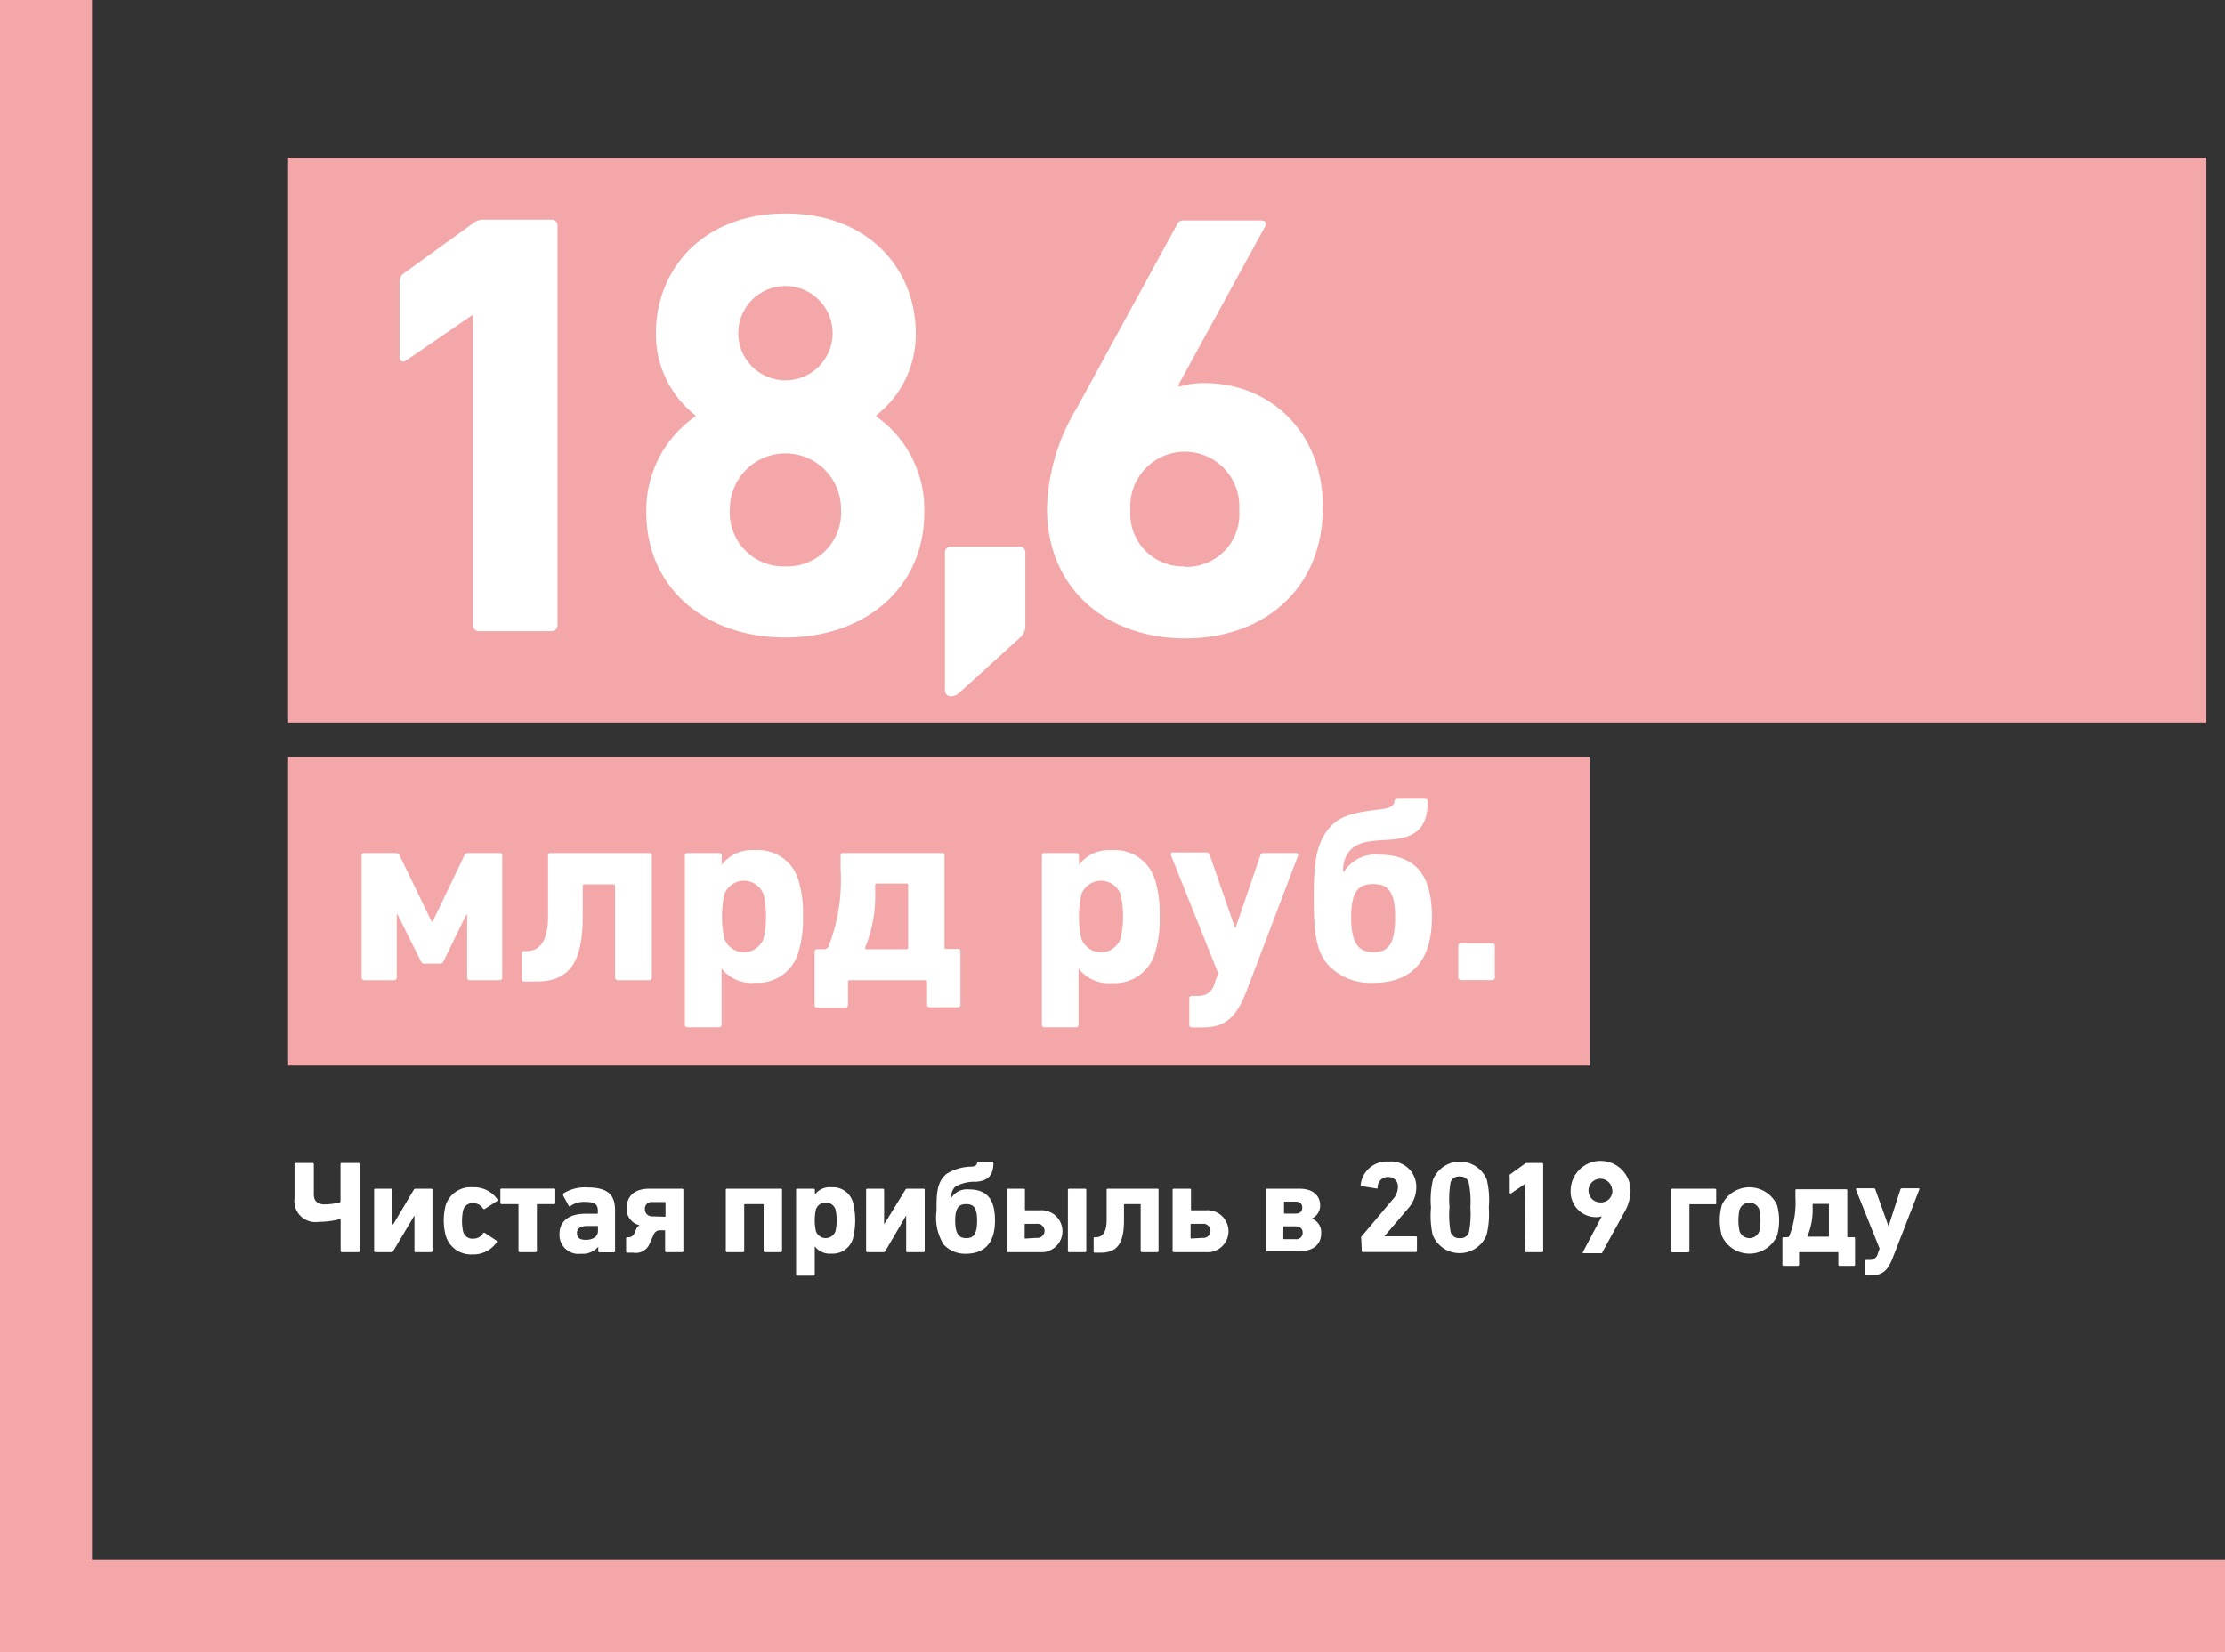 <svg xmlns="http://www.w3.org/2000/svg" viewBox="0 0 169.37 125.74"><rect x="0" y="0" width="169.37" height="125.74" fill="#333333" stroke="none"/><defs><style>.cls-1{fill:none;stroke:#f4a7a8;stroke-width:7px;}.cls-2{fill:#f4a7a8;}.cls-3{fill:#fff;}</style></defs><title>22_2</title><g id="Слой_2" data-name="Слой 2"><g id="Слой_1-2" data-name="Слой 1"><polyline class="cls-1" points="3.5 0 3.5 118.74 3.5 122.24 7 122.24 169.37 122.24"/><rect class="cls-2" x="21.93" y="57.62" width="99.08" height="23.49"/><path class="cls-3" d="M5.6,62.43V53.11a.18.18,0,0,1,.19-.18H8.25a.25.25,0,0,1,.22.14l2.46,5.08H11l2.44-5.08a.28.28,0,0,1,.24-.14h2.44a.18.18,0,0,1,.18.18v9.32a.19.19,0,0,1-.18.18H13.83a.2.2,0,0,1-.2-.18V57.61h-.06l-1.74,3.56a.27.27,0,0,1-.26.18H10.33a.26.26,0,0,1-.22-.18L8.33,57.61H8.27v4.82a.19.19,0,0,1-.18.18H5.79A.2.2,0,0,1,5.6,62.43Z" transform="translate(21.93 12)"/><path class="cls-3" d="M17.8,62.51V60.57a.16.16,0,0,1,.18-.18h.16c.72,0,1.65-.38,1.65-2.64V53.11a.16.16,0,0,1,.17-.18h7.55a.16.16,0,0,1,.18.18v9.32a.18.18,0,0,1-.18.18H25.09a.2.2,0,0,1-.2-.18v-7a.11.11,0,0,0-.12-.12H22.55a.11.11,0,0,0-.12.12v2.34c0,3.74-1.19,4.94-3.59,4.94H18A.17.17,0,0,1,17.8,62.51Z" transform="translate(21.93 12)"/><path class="cls-3" d="M30.2,66V53.13a.19.19,0,0,1,.2-.2h2.41a.19.19,0,0,1,.2.2v.7h0a2.86,2.86,0,0,1,2.54-1.12A3.18,3.18,0,0,1,38.85,55a8.4,8.4,0,0,1,.34,2.74,8.48,8.48,0,0,1-.34,2.74,3.2,3.2,0,0,1-3.28,2.32A2.86,2.86,0,0,1,33,61.71h0V66a.19.19,0,0,1-.2.2H30.4A.19.19,0,0,1,30.2,66Zm6-6.58a7.74,7.74,0,0,0,0-3.32,1.59,1.59,0,0,0-3,0,8.19,8.19,0,0,0,0,3.32,1.59,1.59,0,0,0,3,0Z" transform="translate(21.93 12)"/><path class="cls-3" d="M40.08,64.51V60.43a.17.17,0,0,1,.18-.18h.56a.36.36,0,0,0,.34-.26,13.93,13.93,0,0,0,.9-5.82V53.11a.17.17,0,0,1,.18-.18h7.55a.18.18,0,0,1,.18.18v7a.11.11,0,0,0,.12.12H51a.17.17,0,0,1,.18.18v4.08a.16.16,0,0,1-.16.18h-2.2a.18.18,0,0,1-.18-.18V62.73a.11.11,0,0,0-.12-.12H42.74a.11.11,0,0,0-.12.12v1.78a.18.18,0,0,1-.16.18H40.24A.16.16,0,0,1,40.08,64.51Zm7-4.26a.11.11,0,0,0,.12-.12V55.37a.11.11,0,0,0-.12-.12H44.81a.11.11,0,0,0-.12.12v.44a10.35,10.35,0,0,1-.76,4.3c0,.1,0,.14.1.14Z" transform="translate(21.93 12)"/><path class="cls-3" d="M57.38,66V53.13a.19.19,0,0,1,.2-.2H60a.19.19,0,0,1,.2.2v.7h0a2.88,2.88,0,0,1,2.55-1.12A3.18,3.18,0,0,1,66,55a8.4,8.4,0,0,1,.34,2.74A8.48,8.48,0,0,1,66,60.51a3.2,3.2,0,0,1-3.28,2.32,2.88,2.88,0,0,1-2.55-1.12h0V66a.19.19,0,0,1-.2.2h-2.4A.19.19,0,0,1,57.38,66Zm6-6.58a7.74,7.74,0,0,0,0-3.32,1.59,1.59,0,0,0-3,0,7.74,7.74,0,0,0,0,3.32,1.59,1.59,0,0,0,3,0Z" transform="translate(21.93 12)"/><path class="cls-3" d="M68.6,66v-2a.19.19,0,0,1,.2-.2h.42a1.23,1.23,0,0,0,1.32-1l.26-.72-3.6-9c0-.12,0-.2.16-.2h2.56a.25.25,0,0,1,.24.2l1.94,5.6h0L74,53.13a.25.25,0,0,1,.24-.2h2.48c.14,0,.2.08.16.2l-3.92,10.3c-.83,2.14-1.69,2.78-3.43,2.78H68.8A.19.19,0,0,1,68.6,66Z" transform="translate(21.93 12)"/><path class="cls-3" d="M79.14,61.41c-1-1.18-1.06-2.84-1.06-5.12,0-2.44.1-4.32,1.5-5.6,1-.88,2.6-.94,3.74-1.12.45-.06.88-.18.9-.6a.21.21,0,0,1,.21-.18h2.14a.18.18,0,0,1,.18.18c0,1.88-.76,2.74-2.63,2.92-1.12.12-2.4,0-3.2.76a2.14,2.14,0,0,0-.6,1.7h.06A2.81,2.81,0,0,1,83,53.05c3.07,0,4.07,1.84,4.07,4.76,0,3.3-1.5,5-4.49,5A4.4,4.4,0,0,1,79.14,61.41Zm5.13-3.6c0-2.12-.67-2.52-1.67-2.52s-1.68.4-1.68,2.52.66,2.66,1.68,2.66S84.27,60.05,84.27,57.81Z" transform="translate(21.93 12)"/><path class="cls-3" d="M89.08,60a.19.19,0,0,1,.2-.2h2.38a.19.19,0,0,1,.2.2v2.4a.19.19,0,0,1-.2.2H89.28a.19.19,0,0,1-.2-.2Z" transform="translate(21.93 12)"/><path class="cls-3" d="M4,83.21V80.86c0-.06-.05-.07-.09-.06A6.71,6.71,0,0,1,2.32,81,1.6,1.6,0,0,1,.49,79.22V76.61a.09.09,0,0,1,.1-.09H1.86a.09.09,0,0,1,.1.09v2.3c0,.55.34.76.81.76a5.15,5.15,0,0,0,1.08-.13c.11,0,.14-.07.14-.14V76.61a.08.08,0,0,1,.09-.09H5.36a.09.09,0,0,1,.1.09v6.6a.1.1,0,0,1-.09.1H4.08A.1.1,0,0,1,4,83.21Z" transform="translate(21.93 12)"/><path class="cls-3" d="M6.55,83.22V78.57a.08.08,0,0,1,.09-.09H7.83s.08,0,.09.09v2.62H8l1.58-2.65a.15.15,0,0,1,.13-.06H10.9a.08.08,0,0,1,.09.09v4.65a.09.09,0,0,1-.09.09H9.71c-.06,0-.08,0-.09-.09V80.51h0L8,83.23a.15.15,0,0,1-.14.08H6.64A.1.1,0,0,1,6.55,83.22Z" transform="translate(21.93 12)"/><path class="cls-3" d="M12,82.05a4.56,4.56,0,0,1,0-2.32,2,2,0,0,1,2.09-1.36,2.14,2.14,0,0,1,1.83.9.1.1,0,0,1,0,.14L15,80a.1.1,0,0,1-.15,0,.86.86,0,0,0-.77-.42.72.72,0,0,0-.75.52,3.87,3.87,0,0,0,0,1.66.72.72,0,0,0,.75.52.86.86,0,0,0,.77-.42.1.1,0,0,1,.15,0l.87.57a.1.1,0,0,1,0,.14,2.14,2.14,0,0,1-1.83.91A2,2,0,0,1,12,82.05Z" transform="translate(21.93 12)"/><path class="cls-3" d="M17.54,83.22V79.71a.05.05,0,0,0-.06-.06H16.25a.09.09,0,0,1-.09-.09v-1a.08.08,0,0,1,.09-.09h4a.08.08,0,0,1,.09.09v1a.08.08,0,0,1-.09.09H19a.05.05,0,0,0-.06.06v3.51a.1.1,0,0,1-.1.09h-1.2A.1.1,0,0,1,17.54,83.22Z" transform="translate(21.93 12)"/><path class="cls-3" d="M20.66,81.94c0-1.07.81-1.56,2-1.56h.86a.05.05,0,0,0,.06-.06v-.18c0-.45-.22-.66-1-.66a1.8,1.8,0,0,0-1.08.31.08.08,0,0,1-.13,0L20.94,79q0-.1,0-.15a3.07,3.07,0,0,1,1.8-.47c1.58,0,2.15.54,2.15,1.74v3.1a.09.09,0,0,1-.1.1H23.71a.09.09,0,0,1-.1-.1v-.32h0a1.58,1.58,0,0,1-1.33.53A1.44,1.44,0,0,1,20.66,81.94Zm2.93-.24v-.33a.05.05,0,0,0-.06-.06h-.68c-.59,0-.86.17-.86.55s.24.51.7.51S23.59,82.15,23.59,81.7Z" transform="translate(21.93 12)"/><path class="cls-3" d="M25.73,83.26v-1a.08.08,0,0,1,.09-.09h.12a.47.47,0,0,0,.43-.32l.13-.3a.52.52,0,0,1,.27-.29v0a1.27,1.27,0,0,1-1-1.26c0-1,.63-1.52,1.73-1.52H30a.09.09,0,0,1,.09.09v4.65a.09.09,0,0,1-.09.09H28.8a.1.1,0,0,1-.1-.09V81.7a.05.05,0,0,0-.06-.06h-.32a.52.52,0,0,0-.51.38l-.28.62a1.13,1.13,0,0,1-1.25.71h-.46A.08.08,0,0,1,25.73,83.26Zm2.95-2.65s.05,0,.05-.06v-1s0-.06-.05-.06h-.95a.51.51,0,0,0-.57.53.54.54,0,0,0,.57.56Z" transform="translate(21.93 12)"/><path class="cls-3" d="M33.32,83.22V78.57a.08.08,0,0,1,.09-.09h4.1a.08.08,0,0,1,.09.09v4.65a.1.1,0,0,1-.09.09H36.3a.1.1,0,0,1-.1-.09V79.71a.05.05,0,0,0-.06-.06H34.78a.05.05,0,0,0-.06.06v3.51a.1.1,0,0,1-.09.09H33.41A.1.1,0,0,1,33.32,83.22Z" transform="translate(21.93 12)"/><path class="cls-3" d="M38.67,85V78.58a.09.09,0,0,1,.1-.1H40a.09.09,0,0,1,.1.1v.34h0a1.42,1.42,0,0,1,1.27-.55A1.58,1.58,0,0,1,43,79.52a5.61,5.61,0,0,1,0,2.74,1.6,1.6,0,0,1-1.64,1.16,1.43,1.43,0,0,1-1.27-.56h0V85a.09.09,0,0,1-.1.1h-1.2A.09.09,0,0,1,38.67,85Zm3-3.29a3.87,3.87,0,0,0,0-1.66.79.79,0,0,0-1.49,0,3.87,3.87,0,0,0,0,1.66.79.79,0,0,0,1.49,0Z" transform="translate(21.93 12)"/><path class="cls-3" d="M44,83.22V78.57a.08.08,0,0,1,.09-.09h1.19q.08,0,.09.09v2.62h0L47,78.54a.15.15,0,0,1,.13-.06h1.24a.08.08,0,0,1,.09.09v4.65a.09.09,0,0,1-.09.09H47.14c-.06,0-.08,0-.09-.09V80.51h0l-1.59,2.72a.15.15,0,0,1-.14.08H44.07A.1.1,0,0,1,44,83.22Z" transform="translate(21.93 12)"/><path class="cls-3" d="M49.89,82.71a3.91,3.91,0,0,1-.53-2.56c0-1.22,0-2.16.75-2.79A3.61,3.61,0,0,1,52,76.8c.22,0,.44-.09.45-.3a.1.1,0,0,1,.1-.09H53.6a.09.09,0,0,1,.09.09c0,.94-.38,1.37-1.31,1.45a3,3,0,0,0-1.6.38,1.08,1.08,0,0,0-.3.85h0a1.41,1.41,0,0,1,1.33-.65c1.53,0,2,.92,2,2.38,0,1.65-.75,2.52-2.24,2.52A2.2,2.2,0,0,1,49.89,82.71Zm2.56-1.8c0-1.06-.33-1.26-.83-1.26s-.84.2-.84,1.26.33,1.33.84,1.33S52.45,82,52.45,80.91Z" transform="translate(21.93 12)"/><path class="cls-3" d="M54.7,83.22V78.57a.08.08,0,0,1,.09-.09H56a.08.08,0,0,1,.09.09v1.49a.05.05,0,0,0,.06.06h1.07a1.6,1.6,0,1,1,0,3.19H54.79A.1.1,0,0,1,54.7,83.22Zm2.27-1a.54.54,0,1,0,0-1.07h-.84a.05.05,0,0,0-.06.06v1a.05.05,0,0,0,.06.06Zm2.39,1V78.58a.09.09,0,0,1,.1-.1h1.2a.09.09,0,0,1,.1.1v4.63a.09.09,0,0,1-.1.1h-1.2A.09.09,0,0,1,59.36,83.21Z" transform="translate(21.93 12)"/><path class="cls-3" d="M61.32,83.26v-1a.08.08,0,0,1,.09-.09h.08c.36,0,.82-.19.82-1.32V78.57a.08.08,0,0,1,.09-.09h3.77c.07,0,.09,0,.09.09v4.65a.09.09,0,0,1-.09.09H65a.1.1,0,0,1-.1-.09V79.71a.05.05,0,0,0-.06-.06H63.69a.05.05,0,0,0-.06.06v1.17c0,1.87-.59,2.47-1.79,2.47h-.43A.08.08,0,0,1,61.32,83.26Z" transform="translate(21.93 12)"/><path class="cls-3" d="M67.33,83.22V78.57a.08.08,0,0,1,.09-.09h1.22a.08.08,0,0,1,.09.09v1.49a.05.05,0,0,0,.06.06h1.07a1.6,1.6,0,1,1,0,3.19H67.42A.1.1,0,0,1,67.33,83.22Zm2.27-1a.54.54,0,1,0,0-1.07h-.84a.05.05,0,0,0-.06.06v1a.05.05,0,0,0,.06.06Z" transform="translate(21.93 12)"/><path class="cls-3" d="M74.42,83.22V78.57a.08.08,0,0,1,.09-.09H77c1,0,1.56.51,1.56,1.27a1.07,1.07,0,0,1-.64,1v0a1.1,1.1,0,0,1,.72,1.1c0,.92-.64,1.38-1.66,1.38h-2.5A.1.1,0,0,1,74.42,83.22Zm2.27-2.85c.34,0,.51-.18.51-.46s-.17-.45-.51-.45h-.82a.05.05,0,0,0-.06.06v.8s0,.05.06.05Zm0,1.95a.48.48,0,0,0,.54-.5c0-.31-.2-.48-.54-.48h-.87a.05.05,0,0,0-.06.06v.86a.05.05,0,0,0,.06.06Z" transform="translate(21.93 12)"/><path class="cls-3" d="M81.69,82.28a.19.19,0,0,1,0-.14l2.39-2.84a1.39,1.39,0,0,0,.4-.93.71.71,0,0,0-.74-.78.77.77,0,0,0-.8.79c0,.07,0,.1-.11.08l-1.1-.18c-.06,0-.09,0-.08-.12a2,2,0,0,1,2.14-1.75,1.92,1.92,0,0,1,2.09,1.94A2.41,2.41,0,0,1,85.24,80L83.45,82.1v0h2.38a.09.09,0,0,1,.1.1v1a.09.09,0,0,1-.1.1h-4a.09.09,0,0,1-.1-.1Z" transform="translate(21.93 12)"/><path class="cls-3" d="M87,79.91a6.68,6.68,0,0,1,.15-2.11,2.21,2.21,0,0,1,4.1,0,6.68,6.68,0,0,1,.15,2.11A6.72,6.72,0,0,1,91.23,82a2.21,2.21,0,0,1-4.1,0A6.72,6.72,0,0,1,87,79.91Zm2.2,2.33a.65.65,0,0,0,.69-.46A7.35,7.35,0,0,0,90,79.91,7.42,7.42,0,0,0,89.87,78a.66.66,0,0,0-.69-.45.65.65,0,0,0-.69.45,7.42,7.42,0,0,0-.08,1.87,7.35,7.35,0,0,0,.08,1.87A.64.64,0,0,0,89.18,82.24Z" transform="translate(21.93 12)"/><path class="cls-3" d="M94.18,78.1h0l-1.08.73c-.06,0-.11,0-.11,0V77.54A.16.16,0,0,1,93,77.4l1.14-.82a.28.28,0,0,1,.18-.06h1.12a.09.09,0,0,1,.1.1v6.59a.09.09,0,0,1-.1.1h-1.2a.09.09,0,0,1-.1-.1Z" transform="translate(21.93 12)"/><path class="cls-3" d="M100,80.58l0,0a1.29,1.29,0,0,1-.42.06,1.93,1.93,0,0,1-1.95-2,2.28,2.28,0,0,1,4.56,0,3.39,3.39,0,0,1-.5,1.68l-1.65,3c0,.06,0,.07-.12.07H98.64c-.08,0-.1,0-.07-.1Zm.79-2a.9.9,0,1,0-.9.94A.87.87,0,0,0,100.8,78.53Z" transform="translate(21.93 12)"/><path class="cls-3" d="M105.27,83.22V78.57a.08.08,0,0,1,.09-.09h3.25s.1,0,.1.09v1c0,.07,0,.09-.1.09h-1.88a.05.05,0,0,0-.06.06v3.51a.1.1,0,0,1-.09.09h-1.22A.1.1,0,0,1,105.27,83.22Z" transform="translate(21.93 12)"/><path class="cls-3" d="M109.14,82.06a4.36,4.36,0,0,1,0-2.34,2.31,2.31,0,0,1,4.2,0,4.36,4.36,0,0,1,0,2.34,2.3,2.3,0,0,1-4.2,0Zm2.85-.34a3.87,3.87,0,0,0,0-1.66.8.8,0,0,0-1.5,0,3.87,3.87,0,0,0,0,1.66.8.8,0,0,0,1.5,0Z" transform="translate(21.93 12)"/><path class="cls-3" d="M113.75,84.26v-2a.08.08,0,0,1,.09-.09h.28a.18.18,0,0,0,.17-.13,7,7,0,0,0,.45-2.91v-.52a.08.08,0,0,1,.09-.09h3.77a.08.08,0,0,1,.09.09v3.5a.05.05,0,0,0,.06.06h.44a.08.08,0,0,1,.09.09v2a.08.08,0,0,1-.08.09h-1.1a.09.09,0,0,1-.09-.09v-.89a.05.05,0,0,0-.06-.06h-2.87a.05.05,0,0,0-.06.06v.89a.09.09,0,0,1-.08.09h-1.11A.08.08,0,0,1,113.75,84.26Zm3.48-2.13a.05.05,0,0,0,.06-.06V79.69a.05.05,0,0,0-.06-.06h-1.12a.05.05,0,0,0-.06.06v.22a5.18,5.18,0,0,1-.38,2.15s0,.07,0,.07Z" transform="translate(21.93 12)"/><path class="cls-3" d="M120.05,85V84a.09.09,0,0,1,.1-.1h.21a.62.62,0,0,0,.66-.5l.13-.36-1.8-4.49c0-.07,0-.1.08-.1h1.28a.12.12,0,0,1,.12.1l1,2.79h0l.9-2.79a.12.12,0,0,1,.12-.1h1.24c.07,0,.1,0,.08.1l-2,5.14c-.41,1.07-.84,1.39-1.71,1.39h-.34A.09.09,0,0,1,120.05,85Z" transform="translate(21.93 12)"/><rect class="cls-2" x="21.93" y="12" width="146.02" height="43"/><path class="cls-3" d="M14.07,12H14L9,15.43c-.28.18-.51.09-.51-.28V9.45a.76.76,0,0,1,.32-.65L14.07,5a1.25,1.25,0,0,1,.83-.28h5.15a.44.44,0,0,1,.46.46V35.58a.44.44,0,0,1-.46.46H14.53a.44.44,0,0,1-.46-.46Z" transform="translate(21.93 12)"/><path class="cls-3" d="M31,19.7v-.09a7.82,7.82,0,0,1-3-6.25c0-4.83,3.54-9.11,9.89-9.11s9.89,4.28,9.89,9.11a7.8,7.8,0,0,1-3,6.25v.09A8.65,8.65,0,0,1,48.43,27c0,5.75-4.51,9.52-10.58,9.52S27.27,32.77,27.27,27A8.67,8.67,0,0,1,31,19.7Zm6.86,11.41a4.09,4.09,0,0,0,4.23-4.37,4.23,4.23,0,1,0-8.46,0A4.09,4.09,0,0,0,37.85,31.11Zm3.59-17.75a3.59,3.59,0,1,0-7.18,0,3.59,3.59,0,1,0,7.18,0Z" transform="translate(21.93 12)"/><path class="cls-3" d="M50,30.06a.44.44,0,0,1,.46-.46h5.2a.43.43,0,0,1,.46.46v5.56a1.16,1.16,0,0,1-.41.92l-4.56,4.14a1,1,0,0,1-.69.32.45.45,0,0,1-.46-.5Z" transform="translate(21.93 12)"/><path class="cls-3" d="M60.07,19l7.59-13.9c.14-.27.23-.32.55-.32h5.84c.37,0,.46.19.32.46l-6.62,12.1.09.09a6.22,6.22,0,0,1,1.93-.27c4.93,0,9,3.68,9,9.43,0,6.3-4.55,10-10.48,10S57.77,32.86,57.77,26.7A15.53,15.53,0,0,1,60.07,19Zm8.19,12.14a4,4,0,0,0,4.14-4.32,4.15,4.15,0,1,0-8.28,0A4,4,0,0,0,68.26,31.11Z" transform="translate(21.93 12)"/></g></g></svg>